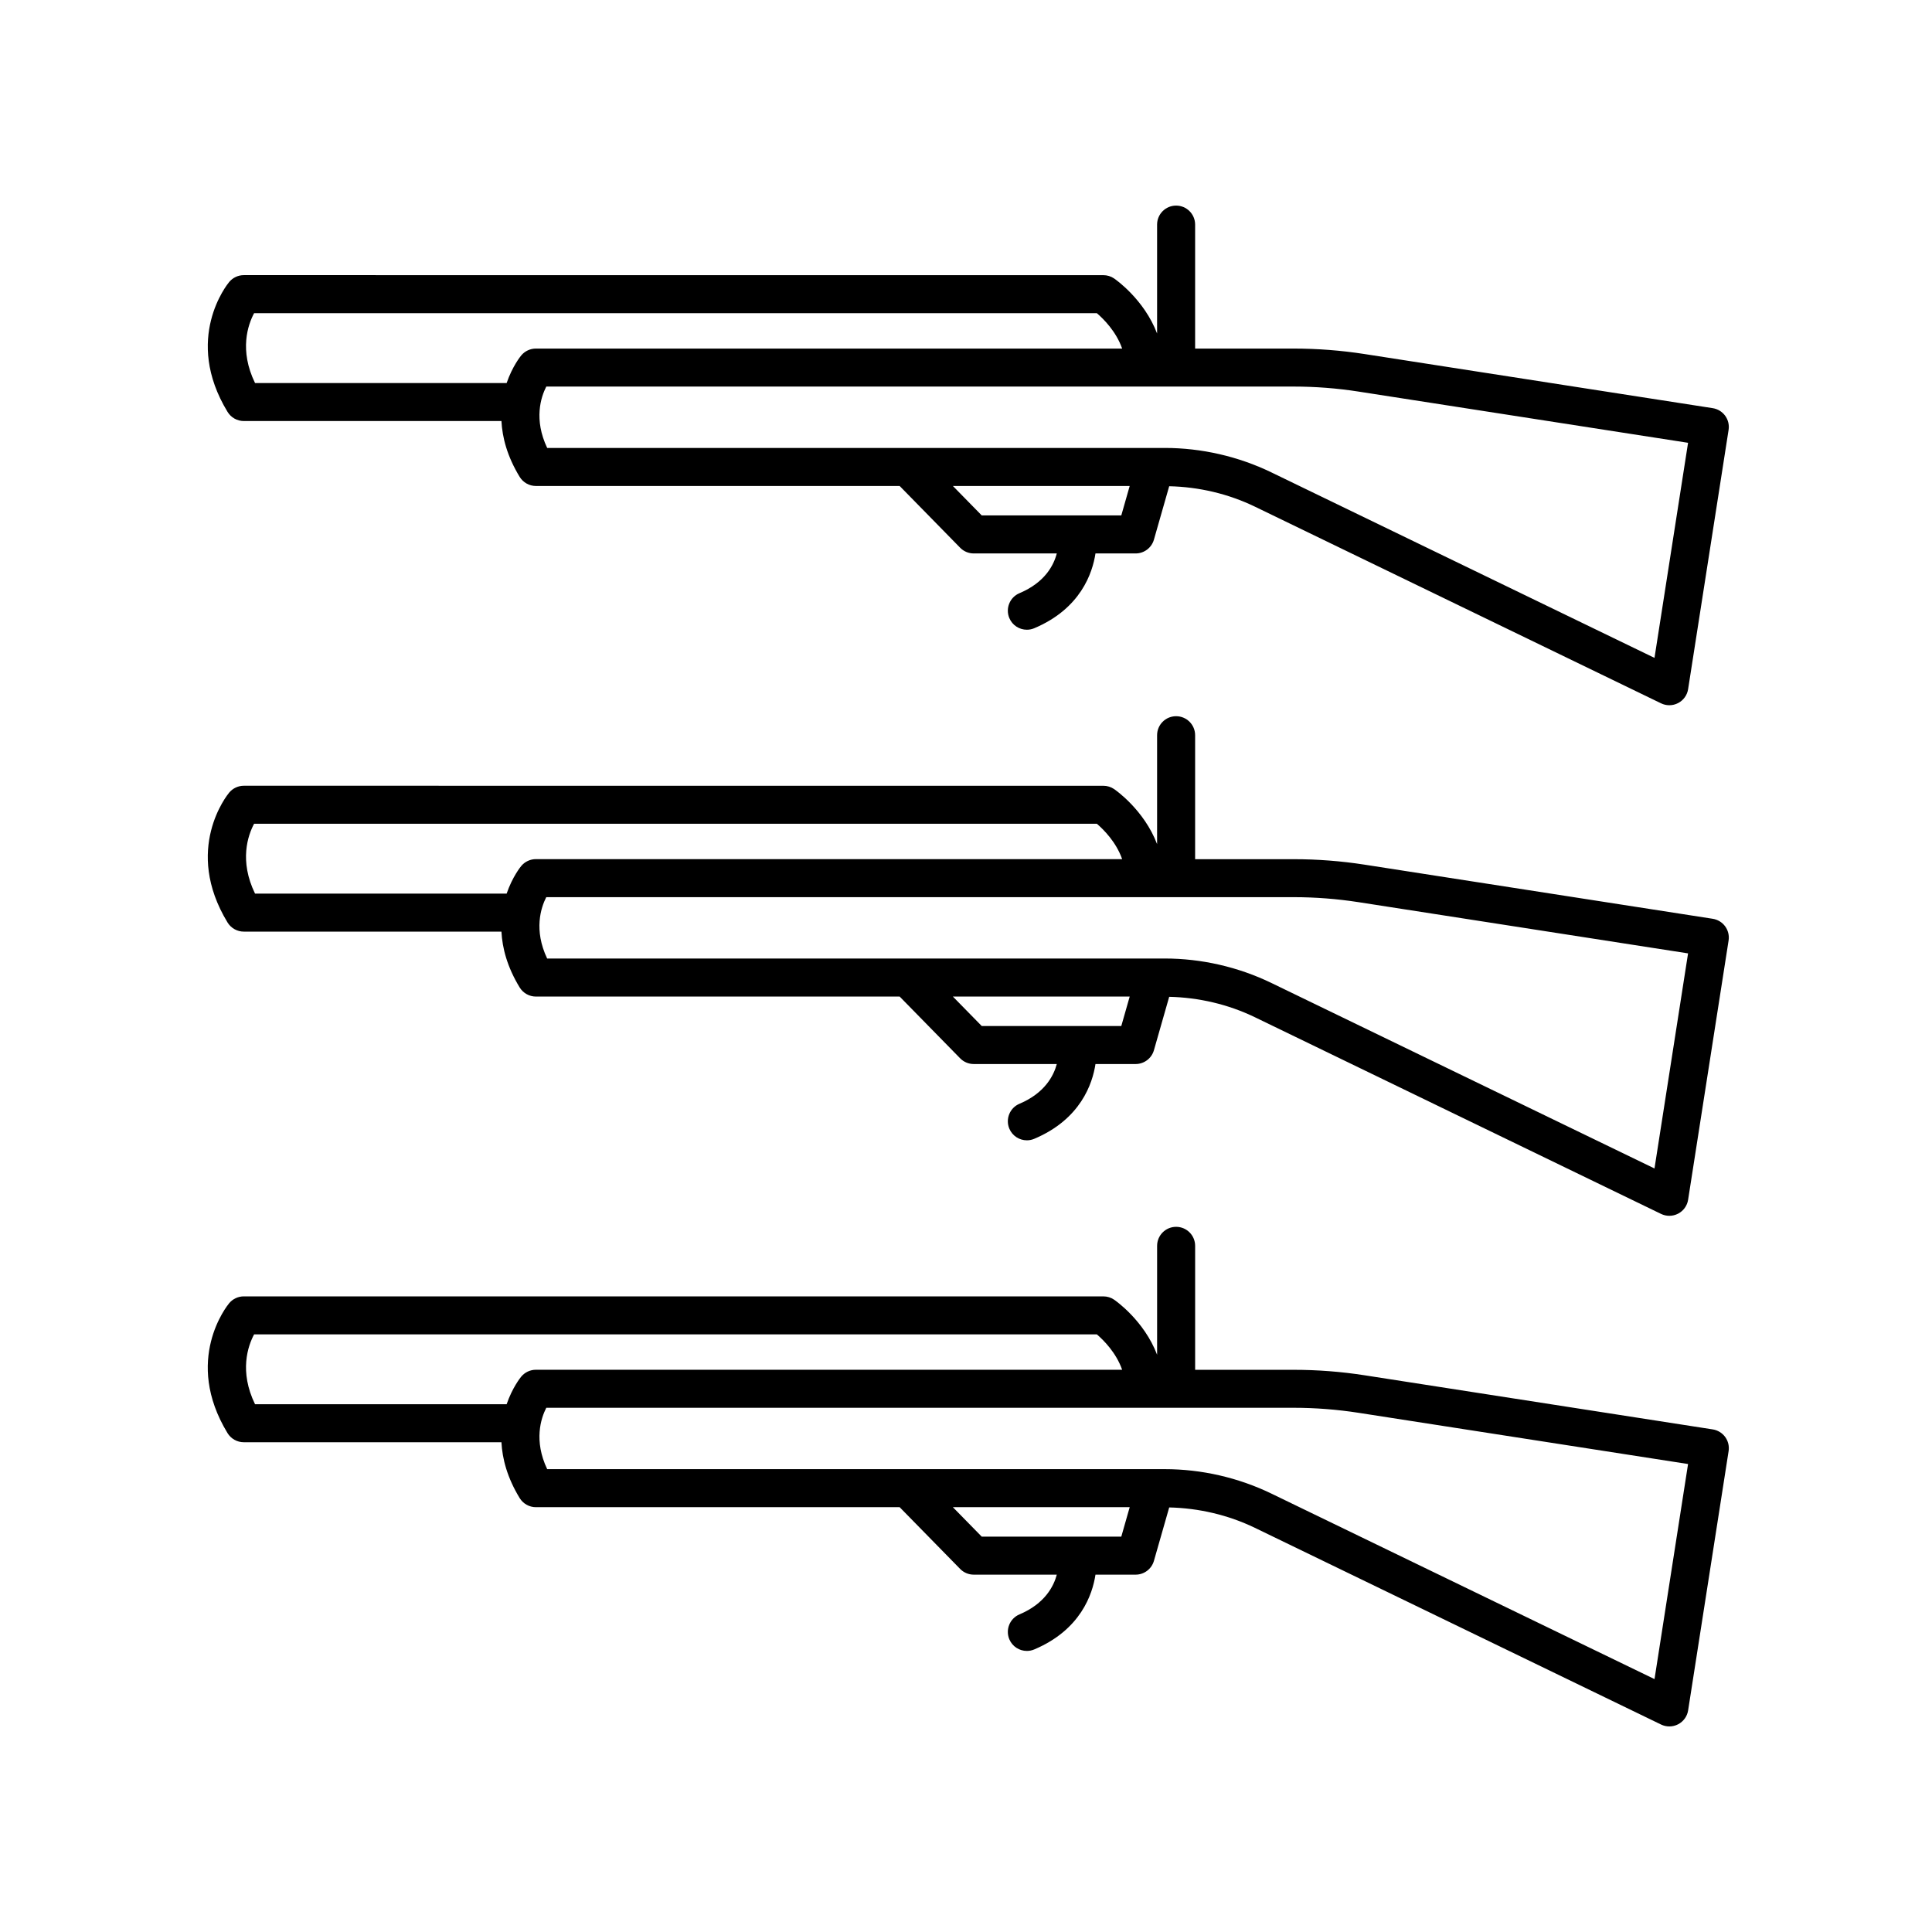 <?xml version="1.0" encoding="UTF-8"?>
<!-- Uploaded to: ICON Repo, www.iconrepo.com, Generator: ICON Repo Mixer Tools -->
<svg fill="#000000" width="800px" height="800px" version="1.1" viewBox="144 144 512 512" xmlns="http://www.w3.org/2000/svg">
 <g>
  <path d="m208.61 255.58h68.277c0.227 4.375 1.527 9.371 4.828 14.793 0.918 1.5 2.551 2.418 4.301 2.418h96.402l16.035 16.367c0.945 0.969 2.242 1.512 3.598 1.512h22.008c-0.801 3.094-3.113 7.672-9.891 10.531-2.562 1.078-3.762 4.035-2.684 6.602 0.812 1.926 2.68 3.082 4.644 3.082 0.656 0 1.32-0.125 1.961-0.398 12.297-5.184 15.434-14.629 16.223-19.816h10.641c2.246 0 4.227-1.492 4.848-3.652l4.047-14.16c7.828 0.172 15.66 1.996 22.707 5.406l107.64 52.125c0.695 0.336 1.441 0.504 2.195 0.504 0.801 0 1.602-0.191 2.336-0.574 1.414-0.742 2.398-2.106 2.641-3.684l10.727-68.711c0.207-1.32-0.121-2.672-0.91-3.75s-1.977-1.797-3.293-2.004l-92.273-14.344c-6.191-0.961-12.5-1.449-18.766-1.449h-26.133v-32.852c0-2.781-2.254-5.039-5.039-5.039s-5.039 2.258-5.039 5.039v28.863c-3.441-9.055-10.984-14.312-11.395-14.594-0.836-0.57-1.824-0.871-2.832-0.871l-227.8-0.008c-1.496 0-2.91 0.664-3.875 1.812-0.504 0.605-12.223 15.055-0.434 34.43 0.918 1.504 2.547 2.422 4.309 2.422zm195.56 25.012-7.648-7.805h46.859l-2.227 7.805zm99.895-32.812 87.289 13.566-8.898 57-101.52-49.156c-8.758-4.238-18.531-6.481-28.254-6.481l-163.67 0.004c-3.594-7.559-1.684-13.445-0.242-16.27h198.07c5.746 0 11.535 0.449 17.219 1.336zm-292.72-20.785h223.33c1.742 1.492 5.109 4.82 6.707 9.383l-155.37-0.004c-1.496 0-2.91 0.664-3.875 1.812-0.203 0.246-2.363 2.918-3.871 7.32h-66.68c-4.234-8.695-1.887-15.434-0.246-18.512z"/>
  <path d="m208.61 390.89h68.277c0.227 4.375 1.527 9.371 4.828 14.793 0.918 1.5 2.551 2.418 4.301 2.418h96.402l16.035 16.367c0.945 0.969 2.242 1.512 3.598 1.512h22.012c-0.816 3.062-3.16 7.691-9.895 10.531-2.562 1.078-3.762 4.035-2.684 6.602 0.812 1.926 2.68 3.082 4.644 3.082 0.656 0 1.32-0.125 1.961-0.398 12.297-5.18 15.438-14.629 16.223-19.816h10.641c2.246 0 4.227-1.492 4.848-3.652l4.047-14.16c7.828 0.172 15.66 1.996 22.707 5.406l107.64 52.125c0.695 0.336 1.441 0.504 2.195 0.504 0.801 0 1.602-0.191 2.336-0.574 1.414-0.742 2.398-2.106 2.641-3.684l10.727-68.703c0.207-1.32-0.121-2.672-0.91-3.75s-1.977-1.797-3.293-2.004l-92.273-14.344c-6.191-0.961-12.5-1.449-18.766-1.449h-26.133v-32.852c0-2.781-2.254-5.039-5.039-5.039s-5.039 2.258-5.039 5.039v28.863c-3.441-9.059-10.984-14.316-11.395-14.594-0.836-0.57-1.824-0.871-2.832-0.871l-227.8-0.008c-1.496 0-2.91 0.664-3.875 1.812-0.504 0.605-12.223 15.055-0.434 34.43 0.918 1.496 2.547 2.414 4.309 2.414zm195.56 25.016-7.648-7.805h46.859l-2.227 7.805zm99.895-32.816 87.289 13.566-8.898 57-101.52-49.156c-8.762-4.242-18.535-6.484-28.254-6.484l-163.68 0.004c-3.586-7.559-1.676-13.441-0.238-16.262h198.07c5.75 0 11.539 0.449 17.223 1.332zm-292.72-20.789h223.33c1.742 1.492 5.113 4.82 6.707 9.383l-155.37-0.004c-1.496 0-2.91 0.664-3.875 1.812-0.203 0.246-2.363 2.918-3.871 7.32l-66.68 0.004c-4.234-8.699-1.887-15.438-0.246-18.516z"/>
  <path d="m208.61 526.21h68.277c0.227 4.375 1.527 9.371 4.828 14.793 0.918 1.5 2.551 2.418 4.301 2.418h96.402l16.035 16.367c0.945 0.969 2.242 1.512 3.598 1.512h22.012c-0.816 3.062-3.152 7.691-9.895 10.531-2.562 1.078-3.762 4.035-2.684 6.602 0.812 1.926 2.68 3.082 4.644 3.082 0.656 0 1.32-0.125 1.961-0.398 12.297-5.184 15.438-14.629 16.223-19.816h10.641c2.246 0 4.227-1.492 4.848-3.652l4.051-14.16c7.824 0.172 15.652 1.996 22.707 5.406l107.64 52.125c0.695 0.336 1.441 0.504 2.195 0.504 0.801 0 1.602-0.191 2.336-0.574 1.414-0.742 2.398-2.106 2.641-3.684l10.727-68.703c0.207-1.32-0.121-2.672-0.91-3.75-0.789-1.078-1.977-1.797-3.293-2.004l-92.273-14.344c-6.191-0.961-12.5-1.449-18.766-1.449h-26.133v-32.852c0-2.781-2.254-5.039-5.039-5.039s-5.039 2.258-5.039 5.039v28.867c-3.441-9.055-10.984-14.316-11.395-14.602-0.836-0.57-1.82-0.871-2.832-0.871l-227.81-0.004c-1.496 0-2.91 0.664-3.875 1.812-0.504 0.605-12.223 15.055-0.434 34.43 0.918 1.496 2.547 2.414 4.309 2.414zm195.56 25.016-7.648-7.805h46.859l-2.227 7.805zm99.895-32.812 87.289 13.566-8.891 57-101.52-49.156c-8.762-4.242-18.535-6.484-28.254-6.484h-163.68c-3.586-7.559-1.676-13.441-0.238-16.262h198.07c5.75 0.004 11.539 0.453 17.223 1.336zm-292.72-20.793h223.33c1.742 1.492 5.109 4.82 6.707 9.383l-155.37-0.004c-1.496 0-2.91 0.664-3.875 1.812-0.203 0.246-2.363 2.918-3.871 7.32l-66.68 0.004c-4.234-8.691-1.887-15.438-0.246-18.516z"/>
 </g>
</svg>